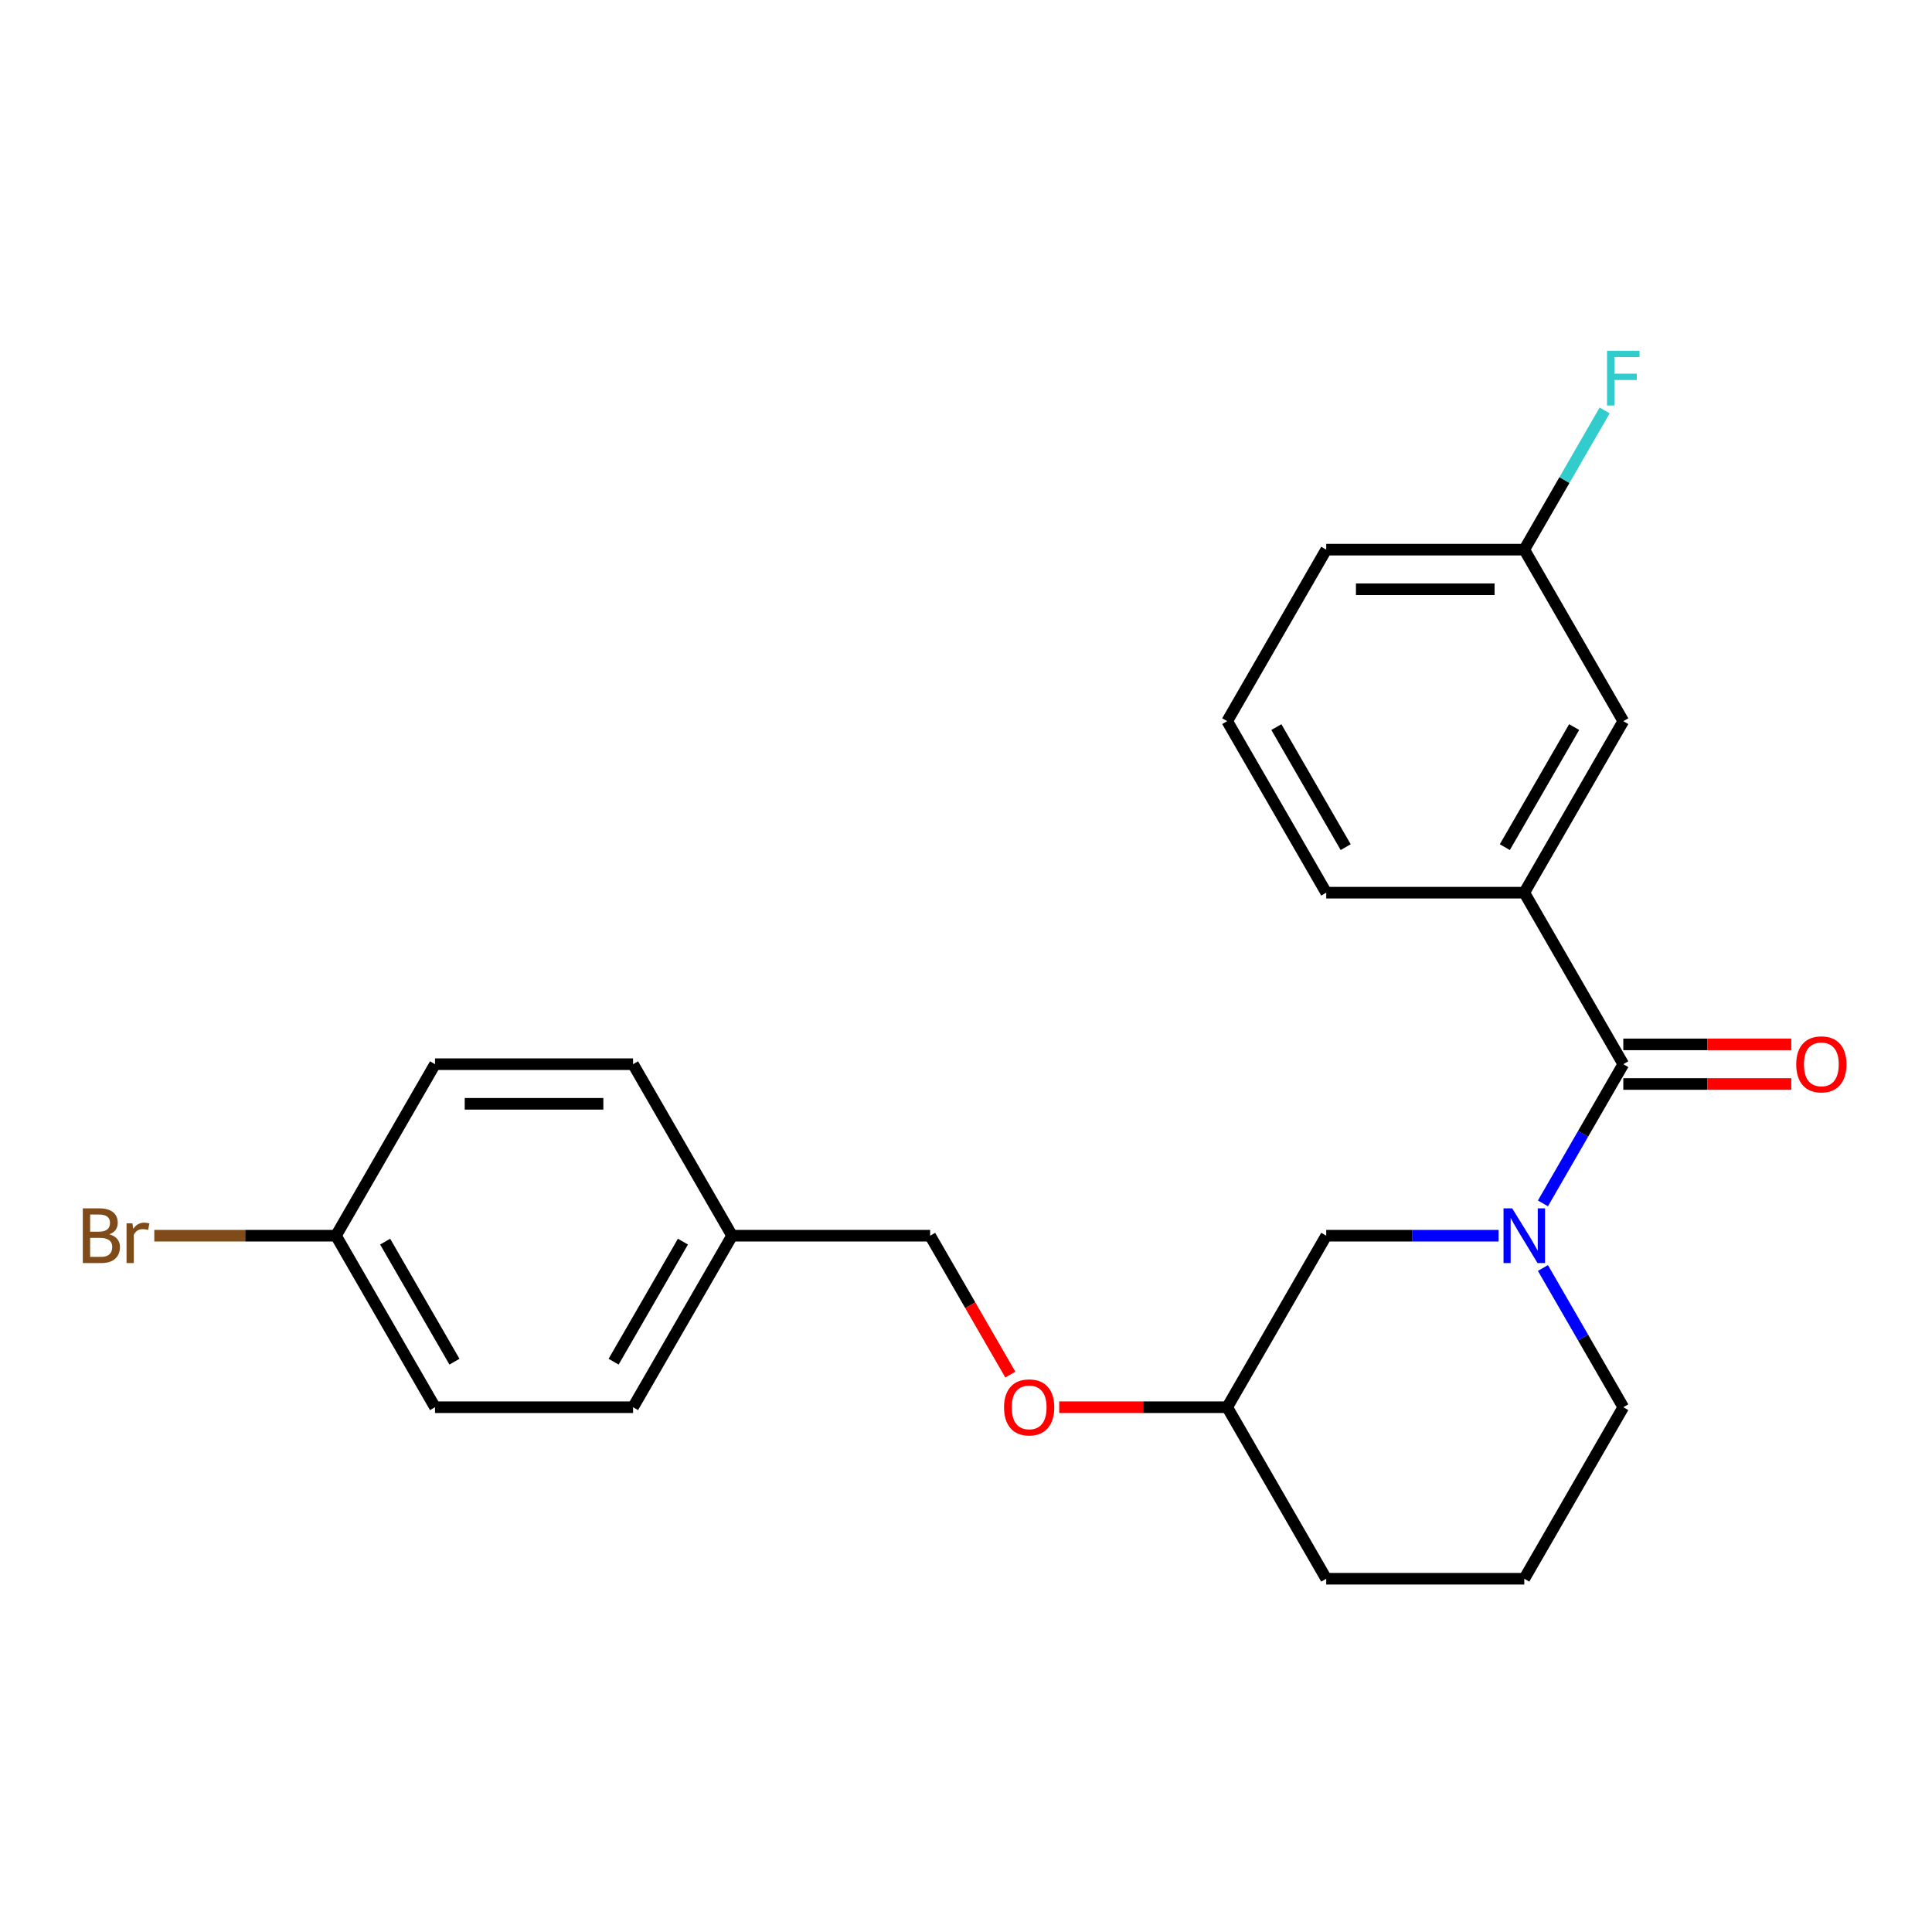 <?xml version='1.0' encoding='iso-8859-1'?>
<svg version='1.1' baseProfile='full'
              xmlns='http://www.w3.org/2000/svg'
                      xmlns:rdkit='http://www.rdkit.org/xml'
                      xmlns:xlink='http://www.w3.org/1999/xlink'
                  xml:space='preserve'
width='1000px' height='1000px' viewBox='0 0 1000 1000'>
<!-- END OF HEADER -->
<rect style='opacity:1.0;fill:#FFFFFF;stroke:none' width='1000' height='1000' x='0' y='0'> </rect>
<path class='bond-0' d='M 788.964,462.048 L 840.219,373.272' style='fill:none;fill-rule:evenodd;stroke:#000000;stroke-width:6px;stroke-linecap:butt;stroke-linejoin:miter;stroke-opacity:1' />
<path class='bond-0' d='M 778.897,438.481 L 814.775,376.338' style='fill:none;fill-rule:evenodd;stroke:#000000;stroke-width:6px;stroke-linecap:butt;stroke-linejoin:miter;stroke-opacity:1' />
<path class='bond-1' d='M 788.964,462.048 L 686.455,462.048' style='fill:none;fill-rule:evenodd;stroke:#000000;stroke-width:6px;stroke-linecap:butt;stroke-linejoin:miter;stroke-opacity:1' />
<path class='bond-2' d='M 788.964,462.048 L 840.219,550.824' style='fill:none;fill-rule:evenodd;stroke:#000000;stroke-width:6px;stroke-linecap:butt;stroke-linejoin:miter;stroke-opacity:1' />
<path class='bond-3' d='M 798.619,656.322 L 819.419,692.349' style='fill:none;fill-rule:evenodd;stroke:#0000FF;stroke-width:6px;stroke-linecap:butt;stroke-linejoin:miter;stroke-opacity:1' />
<path class='bond-3' d='M 819.419,692.349 L 840.219,728.375' style='fill:none;fill-rule:evenodd;stroke:#000000;stroke-width:6px;stroke-linecap:butt;stroke-linejoin:miter;stroke-opacity:1' />
<path class='bond-4' d='M 798.619,622.877 L 819.419,586.85' style='fill:none;fill-rule:evenodd;stroke:#0000FF;stroke-width:6px;stroke-linecap:butt;stroke-linejoin:miter;stroke-opacity:1' />
<path class='bond-4' d='M 819.419,586.85 L 840.219,550.824' style='fill:none;fill-rule:evenodd;stroke:#000000;stroke-width:6px;stroke-linecap:butt;stroke-linejoin:miter;stroke-opacity:1' />
<path class='bond-5' d='M 775.661,639.6 L 731.058,639.6' style='fill:none;fill-rule:evenodd;stroke:#0000FF;stroke-width:6px;stroke-linecap:butt;stroke-linejoin:miter;stroke-opacity:1' />
<path class='bond-5' d='M 731.058,639.6 L 686.455,639.6' style='fill:none;fill-rule:evenodd;stroke:#000000;stroke-width:6px;stroke-linecap:butt;stroke-linejoin:miter;stroke-opacity:1' />
<path class='bond-6' d='M 840.219,561.075 L 883.692,561.075' style='fill:none;fill-rule:evenodd;stroke:#000000;stroke-width:6px;stroke-linecap:butt;stroke-linejoin:miter;stroke-opacity:1' />
<path class='bond-6' d='M 883.692,561.075 L 927.165,561.075' style='fill:none;fill-rule:evenodd;stroke:#FF0000;stroke-width:6px;stroke-linecap:butt;stroke-linejoin:miter;stroke-opacity:1' />
<path class='bond-6' d='M 840.219,540.573 L 883.692,540.573' style='fill:none;fill-rule:evenodd;stroke:#000000;stroke-width:6px;stroke-linecap:butt;stroke-linejoin:miter;stroke-opacity:1' />
<path class='bond-6' d='M 883.692,540.573 L 927.165,540.573' style='fill:none;fill-rule:evenodd;stroke:#FF0000;stroke-width:6px;stroke-linecap:butt;stroke-linejoin:miter;stroke-opacity:1' />
<path class='bond-7' d='M 840.219,373.272 L 788.964,284.497' style='fill:none;fill-rule:evenodd;stroke:#000000;stroke-width:6px;stroke-linecap:butt;stroke-linejoin:miter;stroke-opacity:1' />
<path class='bond-8' d='M 788.964,284.497 L 809.764,248.47' style='fill:none;fill-rule:evenodd;stroke:#000000;stroke-width:6px;stroke-linecap:butt;stroke-linejoin:miter;stroke-opacity:1' />
<path class='bond-8' d='M 809.764,248.47 L 830.564,212.444' style='fill:none;fill-rule:evenodd;stroke:#33CCCC;stroke-width:6px;stroke-linecap:butt;stroke-linejoin:miter;stroke-opacity:1' />
<path class='bond-9' d='M 788.964,284.497 L 686.455,284.497' style='fill:none;fill-rule:evenodd;stroke:#000000;stroke-width:6px;stroke-linecap:butt;stroke-linejoin:miter;stroke-opacity:1' />
<path class='bond-9' d='M 773.588,304.998 L 701.831,304.998' style='fill:none;fill-rule:evenodd;stroke:#000000;stroke-width:6px;stroke-linecap:butt;stroke-linejoin:miter;stroke-opacity:1' />
<path class='bond-10' d='M 225.162,728.375 L 173.908,639.6' style='fill:none;fill-rule:evenodd;stroke:#000000;stroke-width:6px;stroke-linecap:butt;stroke-linejoin:miter;stroke-opacity:1' />
<path class='bond-10' d='M 235.229,704.808 L 199.351,642.665' style='fill:none;fill-rule:evenodd;stroke:#000000;stroke-width:6px;stroke-linecap:butt;stroke-linejoin:miter;stroke-opacity:1' />
<path class='bond-11' d='M 225.162,728.375 L 327.672,728.375' style='fill:none;fill-rule:evenodd;stroke:#000000;stroke-width:6px;stroke-linecap:butt;stroke-linejoin:miter;stroke-opacity:1' />
<path class='bond-12' d='M 548.253,728.375 L 591.727,728.375' style='fill:none;fill-rule:evenodd;stroke:#FF0000;stroke-width:6px;stroke-linecap:butt;stroke-linejoin:miter;stroke-opacity:1' />
<path class='bond-12' d='M 591.727,728.375 L 635.2,728.375' style='fill:none;fill-rule:evenodd;stroke:#000000;stroke-width:6px;stroke-linecap:butt;stroke-linejoin:miter;stroke-opacity:1' />
<path class='bond-13' d='M 522.943,711.493 L 502.19,675.546' style='fill:none;fill-rule:evenodd;stroke:#FF0000;stroke-width:6px;stroke-linecap:butt;stroke-linejoin:miter;stroke-opacity:1' />
<path class='bond-13' d='M 502.19,675.546 L 481.436,639.6' style='fill:none;fill-rule:evenodd;stroke:#000000;stroke-width:6px;stroke-linecap:butt;stroke-linejoin:miter;stroke-opacity:1' />
<path class='bond-14' d='M 173.908,639.6 L 225.162,550.824' style='fill:none;fill-rule:evenodd;stroke:#000000;stroke-width:6px;stroke-linecap:butt;stroke-linejoin:miter;stroke-opacity:1' />
<path class='bond-15' d='M 173.908,639.6 L 126.884,639.6' style='fill:none;fill-rule:evenodd;stroke:#000000;stroke-width:6px;stroke-linecap:butt;stroke-linejoin:miter;stroke-opacity:1' />
<path class='bond-15' d='M 126.884,639.6 L 79.861,639.6' style='fill:none;fill-rule:evenodd;stroke:#7F4C19;stroke-width:6px;stroke-linecap:butt;stroke-linejoin:miter;stroke-opacity:1' />
<path class='bond-16' d='M 635.2,728.375 L 686.455,817.151' style='fill:none;fill-rule:evenodd;stroke:#000000;stroke-width:6px;stroke-linecap:butt;stroke-linejoin:miter;stroke-opacity:1' />
<path class='bond-17' d='M 635.2,728.375 L 686.455,639.6' style='fill:none;fill-rule:evenodd;stroke:#000000;stroke-width:6px;stroke-linecap:butt;stroke-linejoin:miter;stroke-opacity:1' />
<path class='bond-18' d='M 686.455,817.151 L 788.964,817.151' style='fill:none;fill-rule:evenodd;stroke:#000000;stroke-width:6px;stroke-linecap:butt;stroke-linejoin:miter;stroke-opacity:1' />
<path class='bond-19' d='M 788.964,817.151 L 840.219,728.375' style='fill:none;fill-rule:evenodd;stroke:#000000;stroke-width:6px;stroke-linecap:butt;stroke-linejoin:miter;stroke-opacity:1' />
<path class='bond-20' d='M 225.162,550.824 L 327.672,550.824' style='fill:none;fill-rule:evenodd;stroke:#000000;stroke-width:6px;stroke-linecap:butt;stroke-linejoin:miter;stroke-opacity:1' />
<path class='bond-20' d='M 240.539,571.326 L 312.295,571.326' style='fill:none;fill-rule:evenodd;stroke:#000000;stroke-width:6px;stroke-linecap:butt;stroke-linejoin:miter;stroke-opacity:1' />
<path class='bond-21' d='M 327.672,550.824 L 378.926,639.6' style='fill:none;fill-rule:evenodd;stroke:#000000;stroke-width:6px;stroke-linecap:butt;stroke-linejoin:miter;stroke-opacity:1' />
<path class='bond-22' d='M 378.926,639.6 L 327.672,728.375' style='fill:none;fill-rule:evenodd;stroke:#000000;stroke-width:6px;stroke-linecap:butt;stroke-linejoin:miter;stroke-opacity:1' />
<path class='bond-22' d='M 353.483,642.665 L 317.605,704.808' style='fill:none;fill-rule:evenodd;stroke:#000000;stroke-width:6px;stroke-linecap:butt;stroke-linejoin:miter;stroke-opacity:1' />
<path class='bond-23' d='M 378.926,639.6 L 481.436,639.6' style='fill:none;fill-rule:evenodd;stroke:#000000;stroke-width:6px;stroke-linecap:butt;stroke-linejoin:miter;stroke-opacity:1' />
<path class='bond-24' d='M 686.455,462.048 L 635.2,373.272' style='fill:none;fill-rule:evenodd;stroke:#000000;stroke-width:6px;stroke-linecap:butt;stroke-linejoin:miter;stroke-opacity:1' />
<path class='bond-24' d='M 696.522,438.481 L 660.643,376.338' style='fill:none;fill-rule:evenodd;stroke:#000000;stroke-width:6px;stroke-linecap:butt;stroke-linejoin:miter;stroke-opacity:1' />
<path class='bond-25' d='M 635.2,373.272 L 686.455,284.497' style='fill:none;fill-rule:evenodd;stroke:#000000;stroke-width:6px;stroke-linecap:butt;stroke-linejoin:miter;stroke-opacity:1' />
<path  class='atom-1' d='M 782.704 625.44
L 791.984 640.44
Q 792.904 641.92, 794.384 644.6
Q 795.864 647.28, 795.944 647.44
L 795.944 625.44
L 799.704 625.44
L 799.704 653.76
L 795.824 653.76
L 785.864 637.36
Q 784.704 635.44, 783.464 633.24
Q 782.264 631.04, 781.904 630.36
L 781.904 653.76
L 778.224 653.76
L 778.224 625.44
L 782.704 625.44
' fill='#0000FF'/>
<path  class='atom-3' d='M 929.728 550.904
Q 929.728 544.104, 933.088 540.304
Q 936.448 536.504, 942.728 536.504
Q 949.008 536.504, 952.368 540.304
Q 955.728 544.104, 955.728 550.904
Q 955.728 557.784, 952.328 561.704
Q 948.928 565.584, 942.728 565.584
Q 936.488 565.584, 933.088 561.704
Q 929.728 557.824, 929.728 550.904
M 942.728 562.384
Q 947.048 562.384, 949.368 559.504
Q 951.728 556.584, 951.728 550.904
Q 951.728 545.344, 949.368 542.544
Q 947.048 539.704, 942.728 539.704
Q 938.408 539.704, 936.048 542.504
Q 933.728 545.304, 933.728 550.904
Q 933.728 556.624, 936.048 559.504
Q 938.408 562.384, 942.728 562.384
' fill='#FF0000'/>
<path  class='atom-7' d='M 519.691 728.455
Q 519.691 721.655, 523.051 717.855
Q 526.411 714.055, 532.691 714.055
Q 538.971 714.055, 542.331 717.855
Q 545.691 721.655, 545.691 728.455
Q 545.691 735.335, 542.291 739.255
Q 538.891 743.135, 532.691 743.135
Q 526.451 743.135, 523.051 739.255
Q 519.691 735.375, 519.691 728.455
M 532.691 739.935
Q 537.011 739.935, 539.331 737.055
Q 541.691 734.135, 541.691 728.455
Q 541.691 722.895, 539.331 720.095
Q 537.011 717.255, 532.691 717.255
Q 528.371 717.255, 526.011 720.055
Q 523.691 722.855, 523.691 728.455
Q 523.691 734.175, 526.011 737.055
Q 528.371 739.935, 532.691 739.935
' fill='#FF0000'/>
<path  class='atom-19' d='M 56.618 638.88
Q 59.338 639.64, 60.698 641.32
Q 62.098 642.96, 62.098 645.4
Q 62.098 649.32, 59.578 651.56
Q 57.098 653.76, 52.378 653.76
L 42.858 653.76
L 42.858 625.44
L 51.218 625.44
Q 56.058 625.44, 58.498 627.4
Q 60.938 629.36, 60.938 632.96
Q 60.938 637.24, 56.618 638.88
M 46.658 628.64
L 46.658 637.52
L 51.218 637.52
Q 54.018 637.52, 55.458 636.4
Q 56.938 635.24, 56.938 632.96
Q 56.938 628.64, 51.218 628.64
L 46.658 628.64
M 52.378 650.56
Q 55.138 650.56, 56.618 649.24
Q 58.098 647.92, 58.098 645.4
Q 58.098 643.08, 56.458 641.92
Q 54.858 640.72, 51.778 640.72
L 46.658 640.72
L 46.658 650.56
L 52.378 650.56
' fill='#7F4C19'/>
<path  class='atom-19' d='M 68.538 633.2
L 68.978 636.04
Q 71.138 632.84, 74.658 632.84
Q 75.778 632.84, 77.298 633.24
L 76.698 636.6
Q 74.978 636.2, 74.018 636.2
Q 72.338 636.2, 71.218 636.88
Q 70.138 637.52, 69.258 639.08
L 69.258 653.76
L 65.498 653.76
L 65.498 633.2
L 68.538 633.2
' fill='#7F4C19'/>
<path  class='atom-20' d='M 831.799 181.561
L 848.639 181.561
L 848.639 184.801
L 835.599 184.801
L 835.599 193.401
L 847.199 193.401
L 847.199 196.681
L 835.599 196.681
L 835.599 209.881
L 831.799 209.881
L 831.799 181.561
' fill='#33CCCC'/>
</svg>
